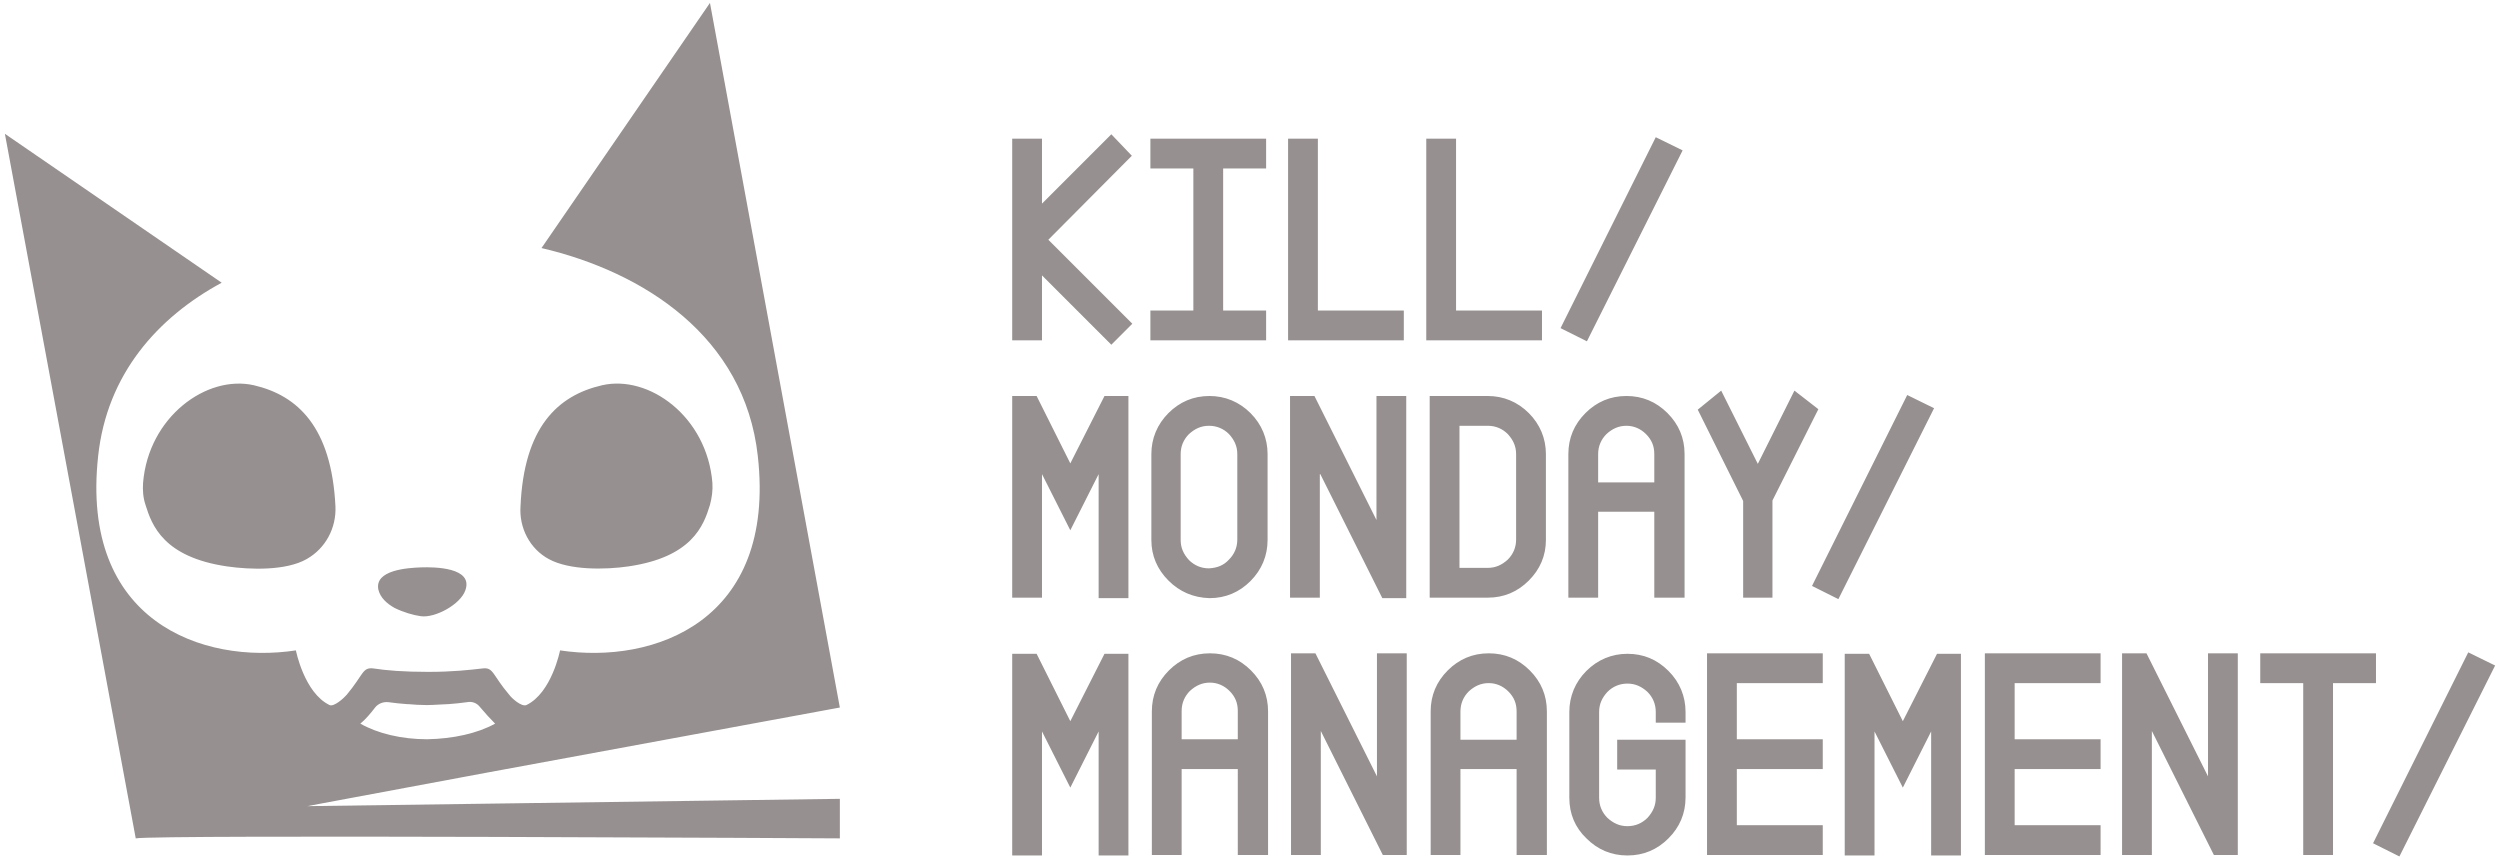 <svg xml:space="preserve" viewBox="0 0 512 176" y="0px" x="0px" xmlns:xlink="http://www.w3.org/1999/xlink" xmlns="http://www.w3.org/2000/svg" id="Layer_1" version="1.1">
<path d="M214.7,49.1l17.2,17.2l-4.3,4.3l-14.2-14.2v13.3h-6.1V28.4h6.1v13.3l14.2-14.2l4.2,4.4L214.7,49.1z M259.3,63.6h-8.8V34.5
	h8.8v-6.1h-23.7v6.1h8.8v29.1h-8.8v6.1h23.7V63.6z M287.5,63.6h-17.6V28.4h-6.1v41.3h23.7V63.6z M315.8,63.6h-17.6V28.4h-6.1v41.3
	h23.7V63.6z M344.6,30.8l-5.5-2.7l-19.5,39.1l5.4,2.7L344.6,30.8z M219.2,94.9l-6.9-13.8h-5v41.3h6.1V97.1l5.8,11.5l5.8-11.5v25.4
	h6.1V81.1h-4.9L219.2,94.9z M239.3,118.9c-2.3-2.3-3.5-5.1-3.5-8.3V93c0-3.2,1.2-6.1,3.5-8.4c2.3-2.3,5.1-3.5,8.4-3.5
	c3.2,0,6.1,1.2,8.4,3.5c2.3,2.3,3.5,5.2,3.5,8.4v17.6c0,3.2-1.2,6.1-3.5,8.4c-2.3,2.3-5.1,3.5-8.4,3.5
	C244.4,122.4,241.6,121.2,239.3,118.9z M251.7,114.6c1.1-1.1,1.7-2.5,1.7-4.1V93c0-1.6-0.6-2.9-1.7-4.1c-1.1-1.1-2.5-1.7-4.1-1.7
	c-1.6,0-2.9,0.6-4.1,1.7c-1.1,1.1-1.7,2.5-1.7,4.1v17.6c0,1.6,0.6,2.9,1.7,4.1c1.1,1.1,2.5,1.7,4.1,1.7
	C249.3,116.3,250.6,115.8,251.7,114.6z M270.4,97.1l12.7,25.4h4.9V81.1h-6.1v25.4l-12.7-25.4h-5v41.3h6.1V97.1z M304.7,122.4h-11.9
	V81.1h11.9c3.2,0,6.1,1.2,8.4,3.5c2.3,2.3,3.5,5.2,3.5,8.4v17.6c0,3.2-1.2,6-3.5,8.3C310.8,121.2,308,122.4,304.7,122.4z
	 M298.9,87.2v29.1h5.8c1.6,0,2.9-0.6,4.1-1.7c1.1-1.1,1.7-2.5,1.7-4.1V93c0-1.6-0.6-2.9-1.7-4.1c-1.1-1.1-2.5-1.7-4.1-1.7H298.9z
	 M327.3,122.4h-6.1V93c0-3.3,1.2-6.1,3.5-8.4c2.3-2.3,5.1-3.5,8.4-3.5c3.3,0,6.1,1.2,8.4,3.5c2.3,2.3,3.5,5.1,3.5,8.4v29.4h-6.2
	v-17.6h-11.5V122.4z M338.8,98.7V93c0-1.6-0.5-2.9-1.7-4.1c-1.1-1.1-2.5-1.7-4-1.7c-1.6,0-2.9,0.6-4.1,1.7c-1.1,1.1-1.7,2.5-1.7,4.1
	v5.8H338.8z M356.9,122.4h6.1v-19.9l9.4-18.7l-4.9-3.8l-7.5,15l-7.5-15l-4.8,3.9l9.3,18.7V122.4z M390.6,80.9l-19.5,39.1l5.4,2.7
	l19.6-39.1L390.6,80.9z M219.2,147.7l-6.9-13.8h-5v41.3h6.1v-25.4l5.8,11.5l5.8-11.5v25.4h6.1v-41.3h-4.9L219.2,147.7z M256.2,137.3
	c2.3,2.3,3.5,5.1,3.5,8.4v29.4h-6.2v-17.6H242v17.6h-6.1v-29.4c0-3.3,1.2-6.1,3.5-8.4c2.3-2.3,5.1-3.5,8.4-3.5
	C251.1,133.8,253.9,135,256.2,137.3z M253.5,151.4v-5.8c0-1.6-0.5-2.9-1.7-4.1c-1.1-1.1-2.5-1.7-4-1.7c-1.6,0-2.9,0.6-4.1,1.7
	c-1.1,1.1-1.7,2.5-1.7,4.1v5.8H253.5z M282.1,159.2l-12.7-25.4h-5v41.3h6.1v-25.4l12.7,25.4h4.9v-41.3h-6.1V159.2z M313.3,137.3
	c2.3,2.3,3.5,5.1,3.5,8.4v29.4h-6.2v-17.6h-11.5v17.6H293v-29.4c0-3.3,1.2-6.1,3.5-8.4c2.3-2.3,5.1-3.5,8.4-3.5S311,135,313.3,137.3
	z M300.8,141.6c-1.1,1.1-1.7,2.5-1.7,4.1v5.8h11.5v-5.8c0-1.6-0.5-2.9-1.7-4.1c-1.1-1.1-2.5-1.7-4-1.7
	C303.3,139.9,302,140.5,300.8,141.6z M333.3,133.9c-3.2,0-6.1,1.2-8.4,3.5c-2.3,2.3-3.5,5.2-3.5,8.4v17.6c0,3.3,1.2,6.1,3.5,8.3
	c2.3,2.3,5.1,3.5,8.4,3.5s6.1-1.2,8.4-3.5c2.3-2.3,3.5-5.1,3.5-8.4v-11.8h-14v6.1h7.9v5.8c0,1.6-0.6,2.9-1.7,4.1
	c-1.1,1.1-2.5,1.7-4.1,1.7c-1.6,0-2.9-0.6-4.1-1.7c-1.1-1.1-1.7-2.5-1.7-4.1v-17.6c0-1.6,0.6-2.9,1.7-4.1v0c1.1-1.1,2.5-1.7,4.1-1.7
	c1.6,0,2.9,0.6,4.1,1.7c1.1,1.1,1.7,2.5,1.7,4.1v2.2h6.1v-2.2c0-3.2-1.2-6.1-3.5-8.4C339.3,135,336.5,133.9,333.3,133.9z
	 M349.6,175.1h23.7V169h-17.6v-11.5h17.6v-6.1h-17.6v-11.5h17.6v-6.1h-23.7V175.1z M389.7,147.7l-6.9-13.8h-5v41.3h6.1v-25.4
	l5.8,11.5l5.8-11.5v25.4h6.1v-41.3h-4.9L389.7,147.7z M406.5,175.1h23.7V169h-17.6v-11.5h17.6v-6.1h-17.6v-11.5h17.6v-6.1h-23.7
	V175.1z M452.3,159.2l-12.7-25.4h-5v41.3h6.1v-25.4l12.7,25.4h4.9v-41.3h-6.1V159.2z M486.6,133.8h-23.7v6.1h8.8v35.2h6.1v-35.2h8.8
	V133.8z M505.5,133.6L486,172.7l5.4,2.7l19.6-39.1L505.5,133.6z M99.9,158.2l-37,6.9l109.1-1.5v8.1c0,0-140-0.8-144.2,0v0v0L1,27.4
	l44.4,30.5c-13.1,7.1-23.5,18.7-25.3,35.5c-3.7,33.9,21.4,42.7,40.5,39.8c0,0,1.7,8.7,6.9,11.2c0.9,0.4,2.9-1.4,3.5-2.1
	c3.5-4.2,3.2-5.7,5.5-5.4c2.6,0.4,6.1,0.7,11.2,0.7c5,0,8.5-0.4,11.1-0.7c2.3-0.3,2,1.3,5.5,5.4c0.5,0.7,2.5,2.5,3.5,2.1
	c5.2-2.5,6.9-11.2,6.9-11.2c19.2,2.9,44.3-5.9,40.5-39.8c-2.7-24.5-23.4-37.7-44.3-42.6l34.5-50.2L172,144.9v0L99.9,158.2z
	 M87.5,151.4c5.3-0.1,10.3-1.2,13.9-3.2c-1-1-2-2.1-3.1-3.4c-0.6-0.8-1.6-1.2-2.6-1c-1.3,0.2-2.6,0.3-3.8,0.4
	c-0.8,0-3.1,0.2-4.5,0.2c-1.1,0-3-0.1-3.9-0.2l-0.2,0c-1.2-0.1-2.5-0.2-3.8-0.4c-1-0.1-2,0.3-2.6,1c-1,1.3-2,2.5-3.1,3.4
	C77.3,150.2,82.2,151.4,87.5,151.4z M112.4,114.5c4.2,2.3,11.5,2.2,16.3,1.5c13-1.9,15.4-8.3,16.7-12.6c0.4-1.5,0.6-3,0.5-4.5
	c-1.1-13.6-13-22.2-22.6-20c-9.1,2.1-16,8.6-16.7,24.8C106.3,108.1,108.5,112.4,112.4,114.5z M80.8,124.5c1.8,0.9,3.9,1.5,5.4,1.7
	c2.9,0.4,8.1-2.4,9.1-5.3c1.7-4.7-6.3-4.8-9.1-4.7c-2.6,0.1-9.6,0.5-8.7,4.6C77.9,122.4,79.2,123.6,80.8,124.5z M29.3,98.9
	c-0.1,1.5,0,3,0.5,4.5c1.3,4.2,3.7,10.7,16.7,12.6c4.8,0.7,12.1,0.9,16.3-1.5c3.9-2.2,6.1-6.4,5.9-10.8C67.9,87.5,61,81,52,78.9
	C42.3,76.7,30.4,85.4,29.3,98.9z" fill="#969090"></path>
</svg>
